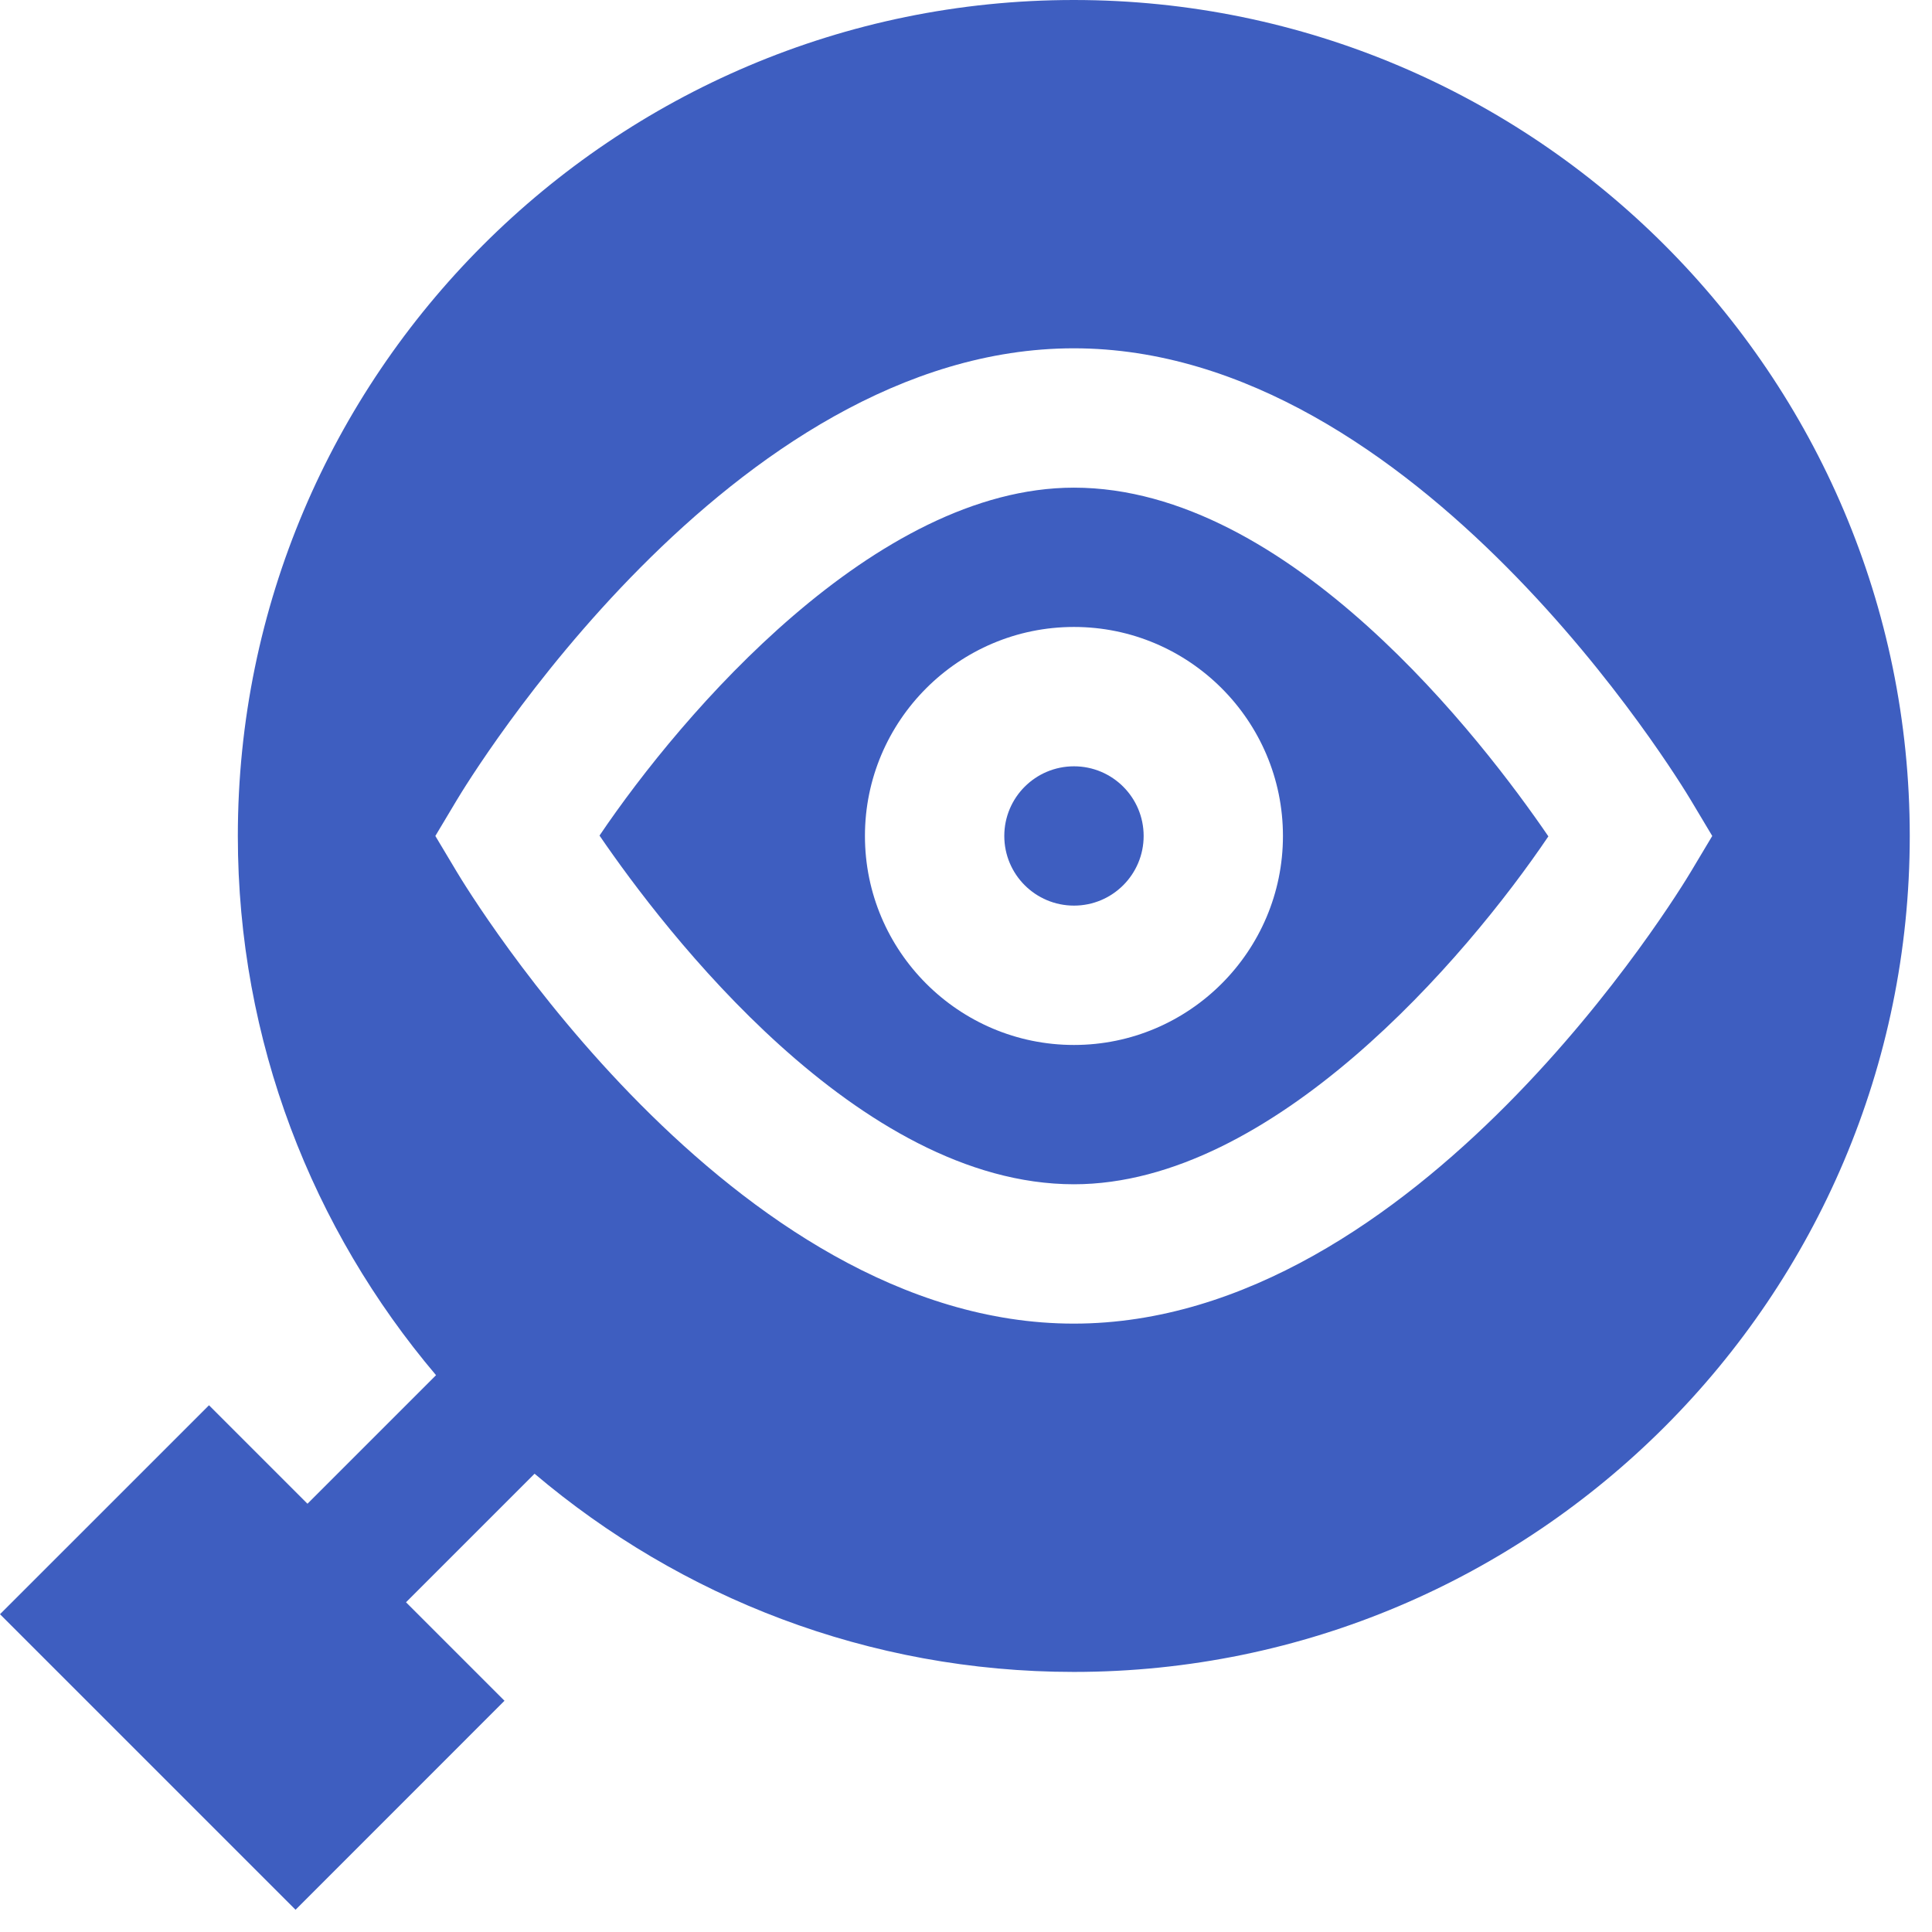 <svg width="39" height="39" viewBox="0 0 39 39" fill="none" xmlns="http://www.w3.org/2000/svg">
<path d="M21.68 18.281C22.456 18.281 23.086 17.652 23.086 16.875C23.086 16.098 22.456 15.469 21.68 15.469C20.903 15.469 20.273 16.098 20.273 16.875C20.273 17.652 20.903 18.281 21.68 18.281Z" fill="#3E5EC0"/>
<path d="M21.679 9.844C17.674 9.844 13.774 14.392 12.102 16.867C13.413 18.785 17.323 23.906 21.679 23.906C25.683 23.906 29.584 19.358 31.256 16.883C29.945 14.965 26.035 9.844 21.679 9.844ZM21.679 21.094C19.353 21.094 17.46 19.201 17.46 16.875C17.46 14.549 19.353 12.656 21.679 12.656C24.005 12.656 25.898 14.549 25.898 16.875C25.898 19.201 24.005 21.094 21.679 21.094Z" fill="#3E5EC0"/>
<path d="M21.676 0C12.371 0 4.801 7.57 4.801 16.875C4.801 21.022 6.311 24.819 8.802 27.76L6.207 30.355L4.219 28.367L0 32.585L5.966 38.551L10.184 34.332L8.196 32.344L10.791 29.749C13.732 32.24 17.529 33.75 21.676 33.75C30.982 33.75 38.551 26.18 38.551 16.875C38.551 7.57 30.982 0 21.676 0ZM34.564 16.875L34.133 17.596C33.911 17.968 28.607 26.719 21.676 26.719C14.745 26.719 9.441 17.968 9.219 17.596L8.788 16.875L9.219 16.154C9.441 15.782 14.745 7.031 21.676 7.031C28.607 7.031 33.911 15.782 34.133 16.154L34.564 16.875Z" fill="#3E5EC0"/>
</svg>
